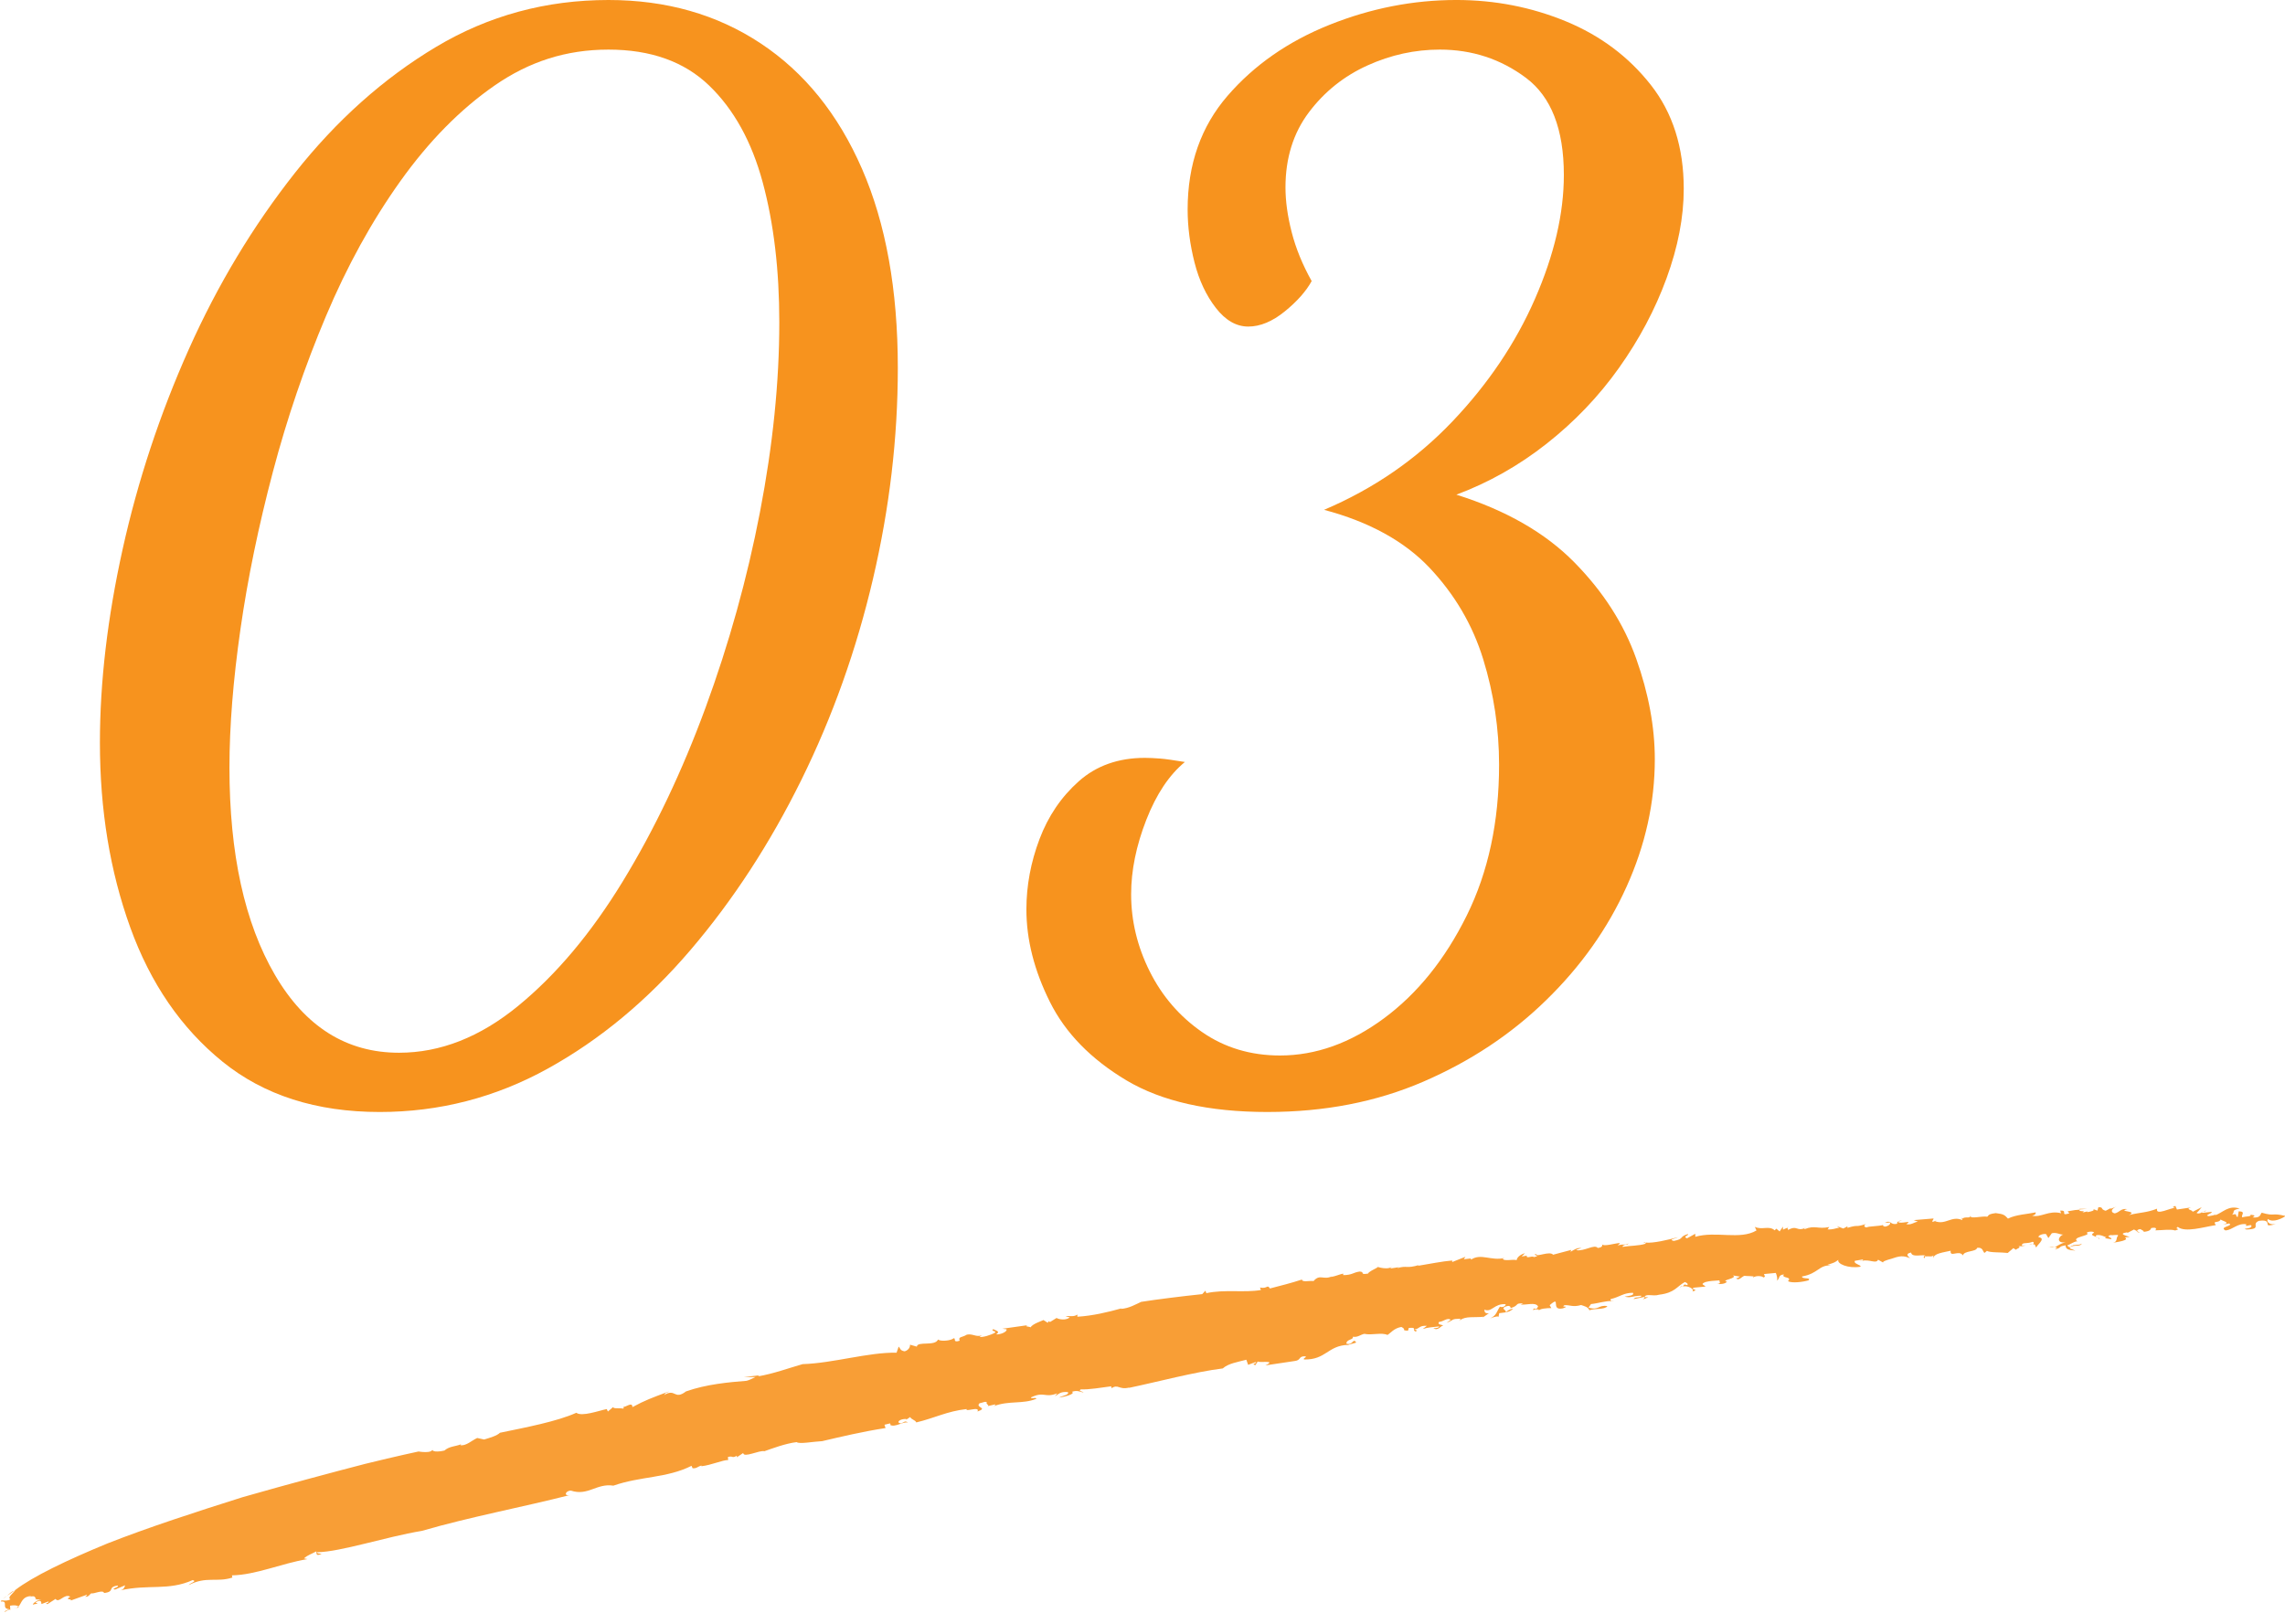 <?xml version="1.0" encoding="UTF-8"?><svg id="_レイヤー_2" xmlns="http://www.w3.org/2000/svg" viewBox="0 0 165.81 117.88"><defs><style>.cls-1{fill:#f89e36;}.cls-2{fill:#f7931e;}</style></defs><g id="text"><path class="cls-2" d="M27.55,80.7c-4.6,0-8.4-1.22-11.4-3.65-3-2.43-5.23-5.68-6.7-9.75-1.47-4.07-2.2-8.53-2.2-13.4,0-4.4.55-9.08,1.65-14.05,1.1-4.96,2.7-9.8,4.8-14.5,2.1-4.7,4.67-8.96,7.7-12.8,3.03-3.83,6.45-6.88,10.25-9.15,3.8-2.27,7.97-3.4,12.5-3.4,4.2,0,7.88,1.05,11.05,3.15,3.17,2.1,5.62,5.13,7.35,9.1,1.73,3.97,2.6,8.78,2.6,14.45,0,5.07-.6,10.17-1.8,15.3-1.2,5.13-2.93,10-5.2,14.6-2.27,4.6-4.95,8.72-8.05,12.35s-6.55,6.5-10.35,8.6c-3.8,2.1-7.87,3.15-12.2,3.15ZM28.95,76.4c3,0,5.88-1.13,8.65-3.4,2.77-2.27,5.3-5.28,7.6-9.05,2.3-3.77,4.3-7.97,6-12.6,1.7-4.63,3.02-9.37,3.95-14.2.93-4.83,1.4-9.42,1.4-13.75,0-3.8-.4-7.18-1.2-10.15-.8-2.97-2.1-5.32-3.9-7.05-1.8-1.73-4.23-2.6-7.3-2.6s-5.75.87-8.25,2.6c-2.5,1.73-4.78,4.05-6.85,6.95-2.07,2.9-3.87,6.17-5.4,9.8-1.53,3.63-2.82,7.4-3.85,11.3-1.03,3.9-1.82,7.7-2.35,11.4-.53,3.7-.8,7.05-.8,10.05,0,6.27,1.1,11.28,3.3,15.05,2.2,3.77,5.2,5.65,9,5.65Z"/><path class="cls-2" d="M91.98,80.7c-4.27,0-7.68-.77-10.25-2.3-2.57-1.54-4.42-3.43-5.55-5.7-1.13-2.27-1.7-4.5-1.7-6.7,0-1.73.32-3.43.95-5.1.63-1.67,1.58-3.07,2.85-4.2,1.27-1.13,2.87-1.7,4.8-1.7.33,0,.7.02,1.1.05.4.03,1,.12,1.8.25-1.13.93-2.07,2.33-2.8,4.2-.73,1.87-1.1,3.67-1.1,5.4,0,1.93.45,3.8,1.35,5.6.9,1.8,2.17,3.27,3.8,4.4,1.63,1.13,3.52,1.7,5.65,1.7,2.6,0,5.12-.9,7.55-2.7,2.43-1.8,4.43-4.28,6-7.45,1.57-3.17,2.35-6.82,2.35-10.95,0-2.6-.38-5.15-1.15-7.65-.77-2.5-2.07-4.71-3.9-6.65-1.83-1.93-4.38-3.33-7.65-4.2,3.6-1.53,6.7-3.67,9.3-6.4,2.6-2.73,4.6-5.7,6-8.9s2.1-6.2,2.1-9c0-3.33-.92-5.68-2.75-7.05-1.83-1.37-3.92-2.05-6.25-2.05-1.8,0-3.55.38-5.25,1.15-1.7.77-3.12,1.9-4.25,3.4-1.13,1.5-1.7,3.32-1.7,5.45,0,1,.15,2.08.45,3.25.3,1.17.78,2.35,1.45,3.55-.4.73-1.05,1.47-1.95,2.2-.9.73-1.78,1.1-2.65,1.1s-1.65-.45-2.35-1.35c-.7-.9-1.22-2-1.55-3.3-.33-1.3-.5-2.58-.5-3.85,0-3.27.97-6.02,2.9-8.25,1.93-2.23,4.4-3.95,7.4-5.15s6.07-1.8,9.2-1.8c2.8,0,5.45.52,7.95,1.55,2.5,1.03,4.55,2.57,6.15,4.6,1.6,2.03,2.4,4.55,2.4,7.55,0,2.07-.42,4.23-1.25,6.5-.83,2.27-1.98,4.43-3.45,6.5-1.47,2.07-3.22,3.9-5.25,5.5-2.03,1.6-4.22,2.83-6.55,3.7,3.6,1.13,6.45,2.77,8.55,4.9,2.1,2.13,3.6,4.47,4.5,7,.9,2.53,1.35,4.97,1.35,7.3,0,3.13-.68,6.22-2.05,9.25-1.37,3.04-3.32,5.79-5.85,8.25-2.53,2.47-5.5,4.43-8.9,5.9-3.4,1.47-7.17,2.2-11.3,2.2Z"/><path class="cls-1" d="M142.95,88.28s.02-.06.02-.1c-.02.04-.03.07-.02.1Z"/><path class="cls-1" d="M129.67,89.1l.15-.06c-.1.02-.14.04-.15.06Z"/><path class="cls-1" d="M150.9,87.75s0,.02-.02.02c.12,0,.29-.02.56-.04h-.54Z"/><path class="cls-1" d="M101.44,91.99l.18-.03c-.08.01-.13,0-.18.03Z"/><path class="cls-1" d="M118.17,90.24s-.13.07-.22.1c.11,0,.19-.03.22-.1Z"/><path class="cls-1" d="M155.28,89.45l-.24-.12c.01.06.1.12.24.12Z"/><path class="cls-1" d="M163.26,88.13s0-.02-.02-.03c-.01.01,0,.02.02.03Z"/><path class="cls-1" d="M160.07,87.85c-.07.02-.14.05-.22.08.1-.01.22-.02.22-.08Z"/><path class="cls-1" d="M159.74,87.98l.1-.05c-.06,0-.11.02-.1.05Z"/><path class="cls-1" d="M1.05,115.43c-.22.07-.38.24-.54.39l.54-.39Z"/><path class="cls-1" d="M76.03,95.92l.04-.07s-.05.05-.04.07Z"/><path class="cls-1" d="M1.19,116.69l-.17.02c.06,0,.12,0,.17-.02Z"/><path class="cls-1" d="M151.07,90.25c-.22.16-.71.04-.69.18.24-.05.6.02.69-.18Z"/><path class="cls-1" d="M71.63,102.08l-.15.03c.07-.01.12-.02.15-.03Z"/><path class="cls-1" d="M1.19,116.69l.19-.03s-.05-.03-.08-.05c-.03.03-.07.06-.11.08Z"/><path class="cls-1" d="M49.71,101.02h0s.03-.02.05-.04l-.06.04Z"/><path class="cls-1" d="M48.27,101.1c.09-.04.19-.07.29-.11-.16.02-.24.06-.29.11Z"/><path class="cls-1" d="M.51,115.81l-.31.22c.12-.06.22-.14.31-.22Z"/><path class="cls-1" d="M33.39,104.86s.09-.04.13-.05c-.06.01-.1.03-.13.05Z"/><path class="cls-1" d="M119.25,90.19s.08,0,.13.01c0-.03,0-.06-.13-.01Z"/><polygon class="cls-1" points="109.27 95.23 109.27 95.23 109.27 95.23 109.27 95.23"/><path class="cls-1" d="M109.8,94.98c-.18,0-.41.13-.53.25.18-.02.34-.08.53-.25Z"/><path class="cls-1" d="M108.06,95.32s.04,0,.07,0c-.03,0-.05,0-.07,0Z"/><polygon class="cls-1" points="119.32 94.14 119.31 94.13 119.31 94.14 119.32 94.14"/><path class="cls-1" d="M117.1,94.45s-.1-.04-.16-.04c.04.02.09.04.16.04Z"/><polygon class="cls-1" points="102.6 96.48 102.6 96.48 102.59 96.48 102.6 96.48"/><path class="cls-1" d="M81.92,100.72c2.07-.43,4.73-1.15,6.81-1.41.4-.36,1.06-.46,1.71-.63l.13.37.53-.2c.24.08-.41.13,0,.22l.17-.27c.06.13,1.43-.13.55.29l2.14-.32c.48-.06.23-.36.77-.34.12.09-.18.1-.11.23,1.61.04,1.71-1.01,3.2-1.06l-.12.07c.23-.14.71-.2.71-.25-.24-.35-.23.25-.71.09,0-.33.53-.26.47-.5.36.06.54-.15.83-.21.54.12,1.25-.12,1.68.08.24-.14.47-.49,1.01-.58.42.2-.06.25.48.27l.06-.2c.43-.03.37.03.37.12.46-.06.35-.31.94-.27l-.3.23c.42-.13.6-.12,1.19-.19,0,.11-.24.13-.42.13.36.23.54-.2.72-.19-.06-.07-.48-.05-.3-.27.3,0,.59-.34.84-.15l-.3.22c.6-.23.3-.28,1.01-.3-.04.02-.01.06-.02.1.41-.3,1.03-.17,1.69-.24l-.12.07c.26-.1.38-.29.53-.29-.39-.06-.3-.12-.35-.3.54.24.71-.46,1.55-.39,0,.11-.18.27-.42.18-.24.35-.23.63-.71.85.3-.12.66-.21.6-.07l.06-.31c.19-.03.34-.04.48-.06.06-.2-.42-.25,0-.43.48-.16.3.27.36.12.66-.21.24-.36.9-.34-.06.03-.18.1-.24.08.48.06,1.13-.2,1.32.14-.06.09-.06.2-.24.19v-.06c-.48.32.42-.12.3.22-.06-.19.6-.23.9-.23l-.12-.21c.89-.77,0,.44.96.23.6-.22-.24-.03.12-.23.42-.02.6.16,1.2-.01.18.06.54.14.6.38.36-.15,1.13-.03,1.31-.3-.66-.12-.6.33-1.37.11l.18-.26c.51-.05,1.15-.26,1.51-.21-.08-.04-.12-.09-.08-.15.72-.18.9-.45,1.61-.46.12.21-.3.22-.6.28.48.12.48-.05,1.2-.07.06.19-.48.05-.54.25l.78-.16s0,.02,0,.04c.07-.33.6-.05,1.07-.2,1.14-.14,1.26-.59,1.86-.92.18.07.24.14.18.23-.3-.11-.23,0-.32.09.38-.08.88.21.68.37.6-.16-.24-.14.12-.28l.84-.08c-.12-.15-.42-.15,0-.33.36-.09.54-.08,1.02-.12-.06.09.18.23-.18.26.24.03.6,0,.72-.17-.54-.09.84-.24.42-.45l.54.09c-.12.01-.12.12-.3.11.18.23.42-.12.6-.17.19.03.67,0,.72.08.16-.09.57-.08.66.04.24-.08,0-.16.06-.25l.84-.08c.06.13.17.5.05.57.3-.16.07-.42.54-.46-.24.3.65.13.29.49.3.16,1.07.06,1.49-.06.24-.24-.48-.06-.47-.28,1.2-.22,1.2-.83,2.1-.81l-.24-.04c.54-.18.48-.15.78-.36-.12.28.71.65,1.61.5.06-.14-.54-.2-.41-.43l.6-.1s-.02.07-.09.11c.53-.15,1.04.24,1.17-.09l.59.33-.24-.14c.06-.14.66-.25.78-.31.6-.21.84-.12,1.2.01-.12-.1-.41-.32.07-.41.04.43,1.04.05,1.05.28.2-.03.56.07.56-.11v.27c0-.38.72-.44,1.26-.57-.07.53.6-.1.89.34.07-.36.96-.24,1.03-.55.42-.06.41.27.53.37l.18-.15c.23.14,1.03.09,1.51.15l.41-.35.18.12c.06-.08.42-.17.19-.26h.24c-.01-.34.32-.13.79-.32.12.04.09.13,0,.18.24-.02.15.16.29.26-.18-.07.79-.69.14-.77-.06-.13.31-.27.54-.23l.17.29.25-.35c.36-.08.54.1.84.1-.3.05-.62.65.17.56-.41.08-.59.27-.8.35.16,0,.25.02,0,.17.6-.15.19-.21.79-.3,0,.27.17.34.71.38l-.41-.16s.04-.06.07-.08c-.15-.01-.2-.05-.24-.15.12,0,.67-.4.78-.25-.65-.36,1.03-.43.62-.65.06-.09.48-.14.54-.01-.49.25.41.27.35.47.18-.1-.42-.16-.17-.29.3-.05.54.1.71.16l-.12.06.48.07c.06-.14-.47-.18-.05-.3.12.05.54-.07.54.04-.19.21-.01.44-.37.52.3-.05,1.26-.18.85-.39l.36-.03c-.24-.09-.89-.23-.17-.34v.05s.48-.25.48-.25l.23.12c-.01-.07.06-.14.25-.15.06.08.24.09.23.2.54-.06.48-.2.55-.28.3-.05.42,0,.29.17.42,0,1.14-.1,1.44.01.55-.17-.12-.05.19-.26.53.43,1.86.01,2.76-.13-.28-.39.24-.07.38-.46-.18.15.89.24.11.43l.48-.09c.35.2-.79.24-.26.51.54-.06.86-.55,1.51-.45-.19.31.48-.14.35.19-.12.12-.3.1-.48.14l.12.05c1.2-.03.31-.38.92-.63.72-.1.59.18.65.31.12.05.48-.03.66-.13-.43.22-.84-.11-.65-.31.35.3,1.08-.07,1.27-.22-1.07-.26-.72.05-1.73-.24-.12.12-.07.41-.67.34.35-.18-.04-.16-.15-.2.13.16-.4.11-.57.2-.18-.12.31-.43-.28-.44l-.07.41c-.24-.04.07-.3-.41-.16.25-.24-.11-.32.55-.45-.83-.27-1.21.3-1.81.5.06-.03.06-.09.12-.12-.12.12-.36.13-.54.17-.42-.05.31-.21.19-.31l-.66.07s-.02-.02-.02-.03c-.17.07-.33.12-.4.03.18-.15.25-.29.37-.41l-.67.34c.06-.14-.59-.18-.11-.32l-1.02.15-.11-.26c-.24.07-.24.12.05.13-.36-.03-1.52.62-1.38.07-.79.3-1.09.24-2.05.46.73-.32-.89-.23-.11-.43-.48-.07-.55.23-.91.31-.36-.08-.23-.36.13-.5l-.43.17v-.05s-.36.19-.36.19c-.42-.11-.11-.26-.53-.26l-.07.25-.3-.11c.12.1-.12.17-.43.22v-.05s-.36.08-.36.08c.35-.18-.34-.02-.19-.21-.32.02-.32.02-.88.12l.12.15c-.73.22-.05-.24-.66-.2l.06.19c-.89-.23-1.45.33-2.1.18.36-.08.25-.29.24-.24-.54.12-1.44.16-1.99.45-.24-.25-.29-.33-.89-.4-.42.06-.48.09-.61.26-.42-.06-1.18.17-1.22-.03-.08.17-.37,0-.59.17l-.06-.08.06.19c-.77-.35-1.21.37-1.98.08l.12-.06-.3.11c-.06-.08.06-.14.07-.25l-1.44.12.3.11c-.3.05-.48.26-.84.18.55-.35-.48.04-.6-.17l.3-.11q-.42.06-.36.25c-.54.13-.41-.32-.9-.06l.36-.03c.12.1-.12.28-.36.3-.06-.02-.24-.09-.06-.13-.42.12-1.08.09-1.26.19-.24-.03-.18-.18-.06-.24-.9.27-.42,0-1.33.27v-.11s-.3.16-.3.16l-.48-.18.18.12c-.3.05-.48.15-.84.12l.12-.17c-.84.18-1.02-.16-1.8.16-.06-.02.06-.09.12-.12-.72.34-.6-.22-1.32.18.04-.06-.05-.12-.03-.17l-.33.14v-.22s-.24.35-.24.35l-.24-.2-.12.12c-.41-.37-.9,0-1.44-.25l.12.26c-1.2.71-2.94.02-4.44.46v-.22s-.6.33-.6.33c-.36-.13.18-.21.06-.31-.66.2-.24.35-1.02.5-.42-.1.12-.17.3-.27-.72.19-1.8.45-2.34.39,0,.03-.04.07,0,.08-.48.16-1.14.14-1.68.23,0-.1.13-.13.27-.17-.2.01-.47-.02-.63.1l.18-.21c-.42.02-1.2.29-1.32.08.06.08.06.24-.3.28-.24-.3-.96.26-1.56.16.06-.09.48-.16.36-.15-.3-.05-.54.14-.78.27l.06-.14-1.32.35c-.24-.3-1.26.21-1.2-.04-.48.05.42.09-.18.21-.18-.12-.54.14-.54-.08l.06-.03-.42.07.24-.24c-.36.09-.6.34-.6.5-.36-.07-.84.09-1.02-.08l.12-.07c-.96.22-1.69-.36-2.4.11-.06-.02-.06-.08.06-.09l-.6.07.12-.18-.96.38v-.11c-.66.05-1.68.25-2.52.39l.12-.07c-.9.29-.9.02-1.56.23.02-.03.04-.05.06-.06l-.6.09.12-.12c-.42.29-1.33-.12-1.02.03-.24.14-.66.32-.71.46-.66.1-.18-.12-.6-.15-.48.06-.54.26-1.2.26v-.11c-.3.06-.48.17-.9.25l.12-.07c-.65.33-.9-.19-1.37.36-.3-.04-.84.11-.84-.11-.83.27-1.49.43-2.33.65-.19-.33-.18.05-.72-.07l.07.18c-1.2.21-2.65-.06-3.96.23l-.07-.18-.23.25c-1.44.15-3.29.38-4.43.56-.36.16-.88.48-1.48.51l.06-.04c-1.01.28-2.08.54-3.22.61.06-.09-.06-.13.05-.2-.23.25-.66.12-.9.16l.31.09c-.29.23-.77.15-.96.04l-.47.29s-.09-.03-.1-.06l-.07.12-.31-.2c-.12.07-.77.26-.94.53-.06-.07-.54-.05-.19-.16l-1.85.26.3.04c.07.18-.46.4-.76.37.35-.22-.02-.27-.2-.38-.23.15.25.13.13.25-.29.18-.94.37-1.13.31l.17-.11c-.41.15-.67-.14-1.09-.05-.35.22-.65.13-.52.44-.53.17-.25-.18-.43-.18-.23.2-1.01.24-1.14.09-.21.52-1.5.1-1.54.52l-.49-.14c0,.11-.04.37-.39.48-.36-.05-.32-.25-.44-.34l-.15.44c-2.05-.04-4.59.76-6.82.83-.95.27-2.12.7-3.25.89l.11-.08-1.14.13h.85c-.23.1-.41.22-.64.27-1.26.1-2.93.25-4.39.77-.87.66-.74-.26-1.6.27.07-.06.09-.13.15-.19-.97.37-1.5.55-2.44,1.06.01-.48-.65.16-.61-.09l-.04.2c-.25-.06-.78.03-.74-.12l-.39.33-.08-.18c-.59.12-1.81.57-2.21.27-1.39.63-3.7,1.07-5.54,1.45-.22.22-.74.37-1.15.49l-.5-.11c-.4.18-.78.57-1.21.53,0-.03,0-.05.03-.07-.42.16-.85.14-1.2.45-.47.11-.96.11-.87-.13.05.38-1.01.2-1.01.2,0,0-1.52.32-3.88.9-2.35.61-5.54,1.46-8.9,2.42-3.33,1.05-6.84,2.19-9.81,3.36-2.96,1.22-5.41,2.4-6.67,3.37-.13.24-.62.54-.35.68-.39.21-.69-.04-.7.16.6-.07-.01.52.61.55l-.34.16c-.03.15.43-.3.42-.05l-.02-.36c.3-.05.48-.03.62.05.22-.22.23-.73.94-.75l-.17.08c.51-.19.39.1.52.12l-.12.04.49.02c-.37,0-.82.46-.54.34.65-.12-.19-.03.26-.22.28-.11.26.09.28.2l.51-.19c.04.16-.34.11-.08.2l.59-.38c.25.35.64-.43,1.07-.16-.44.25.09.12.05.27l1.14-.41c.13.02-.26.22-.09.14.25.03.32-.22.44-.25.14.07.85-.29.91-.02.83-.09.22-.44.99-.54.15.13-.56.23-.19.29l.73-.31c-.04.1-.06.3-.36.37,2.1-.47,3.48.05,5.27-.75.32.11-.15.18-.3.37,1.27-.67,2.03-.18,3.17-.55l-.03-.16c1.74-.03,3.6-.87,5.48-1.18l-.25-.05c.21-.22.61-.35.89-.51.07.07-.12.4.39.18-.13-.02-.37-.02-.32-.12,1.69-.02,4.95-1.11,7.6-1.55,3.47-1.01,7.34-1.73,10.78-2.61-.52.14-.39-.31.03-.31,1.24.41,1.86-.55,3.08-.36,1.97-.69,3.89-.54,5.67-1.44l.08.18c.3.02.35-.12.64-.2v.05c.72-.08,1.52-.45,1.94-.45l-.02-.22c.41-.11.25.12.65-.09v.11s.46-.31.46-.31c.03.38,1.18-.22,1.54-.13.52-.18,1.51-.56,2.34-.66.19.16,1.19-.04,1.85-.07,1.23-.29,3-.71,4.6-.95l-.08-.24.41-.1c0,.05.07.07,0,.11.37.21.94-.27,1.3-.17-.25-.18-.3.02-.53.06-.36-.05-.08-.34.4-.32v.05s.29-.19.29-.19c.07.18.37.21.44.39,1.35-.32,2.22-.81,3.65-.97-.11.24,1-.24.79.18.82-.29-.19-.27.15-.6.24-.04.47-.18.53-.05-.1.11.23.19.05.26l.56-.13c.06.02-.06.09-.11.13,1.11-.42,2.08-.13,3.08-.53.05-.15-.42.04-.37-.11.99-.46.96.07,1.9-.29l-.17.22c.29-.18.4-.36.94-.31.13.2-.41.26-.64.4.36-.05,1.24-.27.93-.42.41-.15.6.02.84.04,0-.06-.42-.08-.19-.22.6.03,1.49-.13,2.2-.22,0,.05.07.13,0,.16.52-.37.54.12,1.31-.07Z"/><path class="cls-1" d="M119.61,94.14h-.29c0,.05,0,.11-.13.18l.42-.18Z"/><path class="cls-1" d="M105.96,95.79s-.07.04-.09.07c.07-.02.09-.05.09-.07Z"/><path class="cls-1" d="M102.71,96.63c.23-.08.01-.11-.11-.15,0,.04.01.1.11.15Z"/><path class="cls-1" d="M127.27,92.64s-.08.06-.06.1c.06-.05.07-.08.06-.1Z"/><path class="cls-1" d="M148.7,90.48s-.05-.01-.09-.02c.02.01.05.02.09.02Z"/><path class="cls-1" d="M147.48,90.26c-.06,0-.13.02-.24.05.11,0,.18-.02.24-.05Z"/><path class="cls-1" d="M122.1,93.33c-.08.02-.15.04-.22.09.12-.02.18-.06.22-.09Z"/><path class="cls-1" d="M147,90.39h-.3s0,.03,0,.05l.3-.05Z"/><path class="cls-1" d="M149.08,90.47c-.12,0-.28.02-.38.01.15.04.27.03.38-.01Z"/><path class="cls-1" d="M135.1,91.47h-.03c-.22.13-.08.07.03,0Z"/><polygon class="cls-1" points="145.73 90.89 145.69 90.88 145.61 90.95 145.73 90.89"/><path class="cls-1" d="M150.38,90.42c-.06.01-.11.02-.15.05.05,0,.1,0,.17,0-.02-.03-.02-.04-.03-.06Z"/><path class="cls-1" d="M139.62,91.32c.08-.09.1-.15.1-.19-.1.01-.16.06-.1.19Z"/></g></svg>